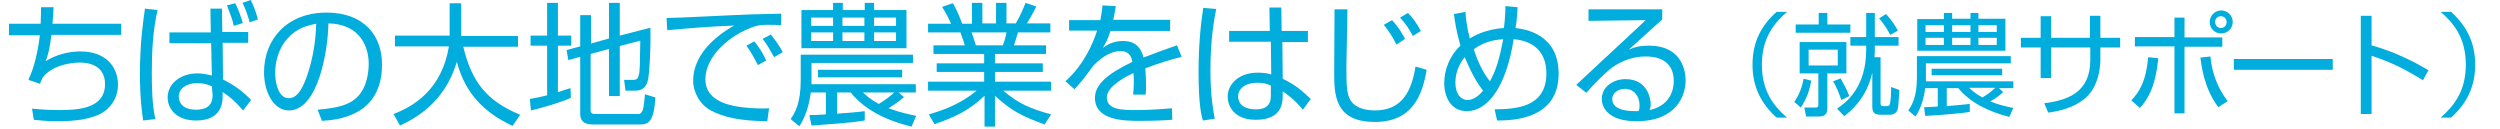 <?xml version="1.0" encoding="utf-8"?>
<!-- Generator: Adobe Illustrator 27.5.0, SVG Export Plug-In . SVG Version: 6.00 Build 0)  -->
<svg version="1.1" xmlns="http://www.w3.org/2000/svg" xmlns:xlink="http://www.w3.org/1999/xlink" x="0px" y="0px"
	 viewBox="0 0 695 36" style="enable-background:new 0 0 695 36;" xml:space="preserve">
<style type="text/css">
	.st0{fill:none;}
	.st1{fill:#01ADDC;}
</style>
<g id="レイヤー_1">
</g>
<g id="アートワーク">
	<g>
		<rect class="st0" width="695" height="36"/>
		<path class="st1" d="M14.9,2c-0.1,1.3-0.1,2.1-0.3,4.6h19.1v3.1H14.3c-0.5,4.1-1,5.7-1.6,7.3c2.9-1.8,6.3-2.7,9.7-2.7
			c7.3,0,10.4,4.6,10.4,9.2c0,4.6-3,7.4-5.6,8.5c-2.8,1.1-5.9,1.7-11.2,1.7c-3.5,0-5.4-0.3-6.6-0.4l-0.5-3.1
			c1.2,0.1,3.7,0.4,7.5,0.4c5.1,0,12.8-0.3,12.8-7.2c0-4-2.7-6-7-6c-0.9,0-7.1,0.1-10.3,4.1c-0.3,0.7-0.5,1-0.8,1.8l-3.2-1.1
			c0.8-1.8,2.3-5.2,3.2-12.4H2.5V6.6h8.8c0.1-2.5,0.1-3.5,0.1-4.6H14.9z"/>
		<path class="st1" d="M43.8,2.8c-1.3,5.7-1.6,11.6-1.6,17.4c0,4,0.1,9.1,1,12.9l-3.4,0.4c-0.3-2.1-0.9-6.1-0.9-12.8
			c0-9.2,1-15.5,1.4-18.3L43.8,2.8z M58.6,8.9l-0.1-6.5h3.2l0.1,6.5H69v3h-7.1L62,22.1c3.1,1.6,5.2,3,7.8,5.7l-2.2,2.9
			c-2.4-2.7-3.8-3.9-5.7-5.1v1c0,1.5,0,6.9-7.4,6.9c-5.7,0-7.9-3.5-7.9-6.4c0-3.7,3.4-6.7,8.3-6.7c1.3,0,2.3,0.2,4,0.6l-0.2-9H47.1
			v-3H58.6z M58.9,24c-1.9-0.9-3.7-0.9-4.1-0.9c-2.8,0-5.1,1.4-5.1,3.8c0,1.7,1.2,3.6,4.8,3.6c2.4,0,4.6-0.8,4.6-4L58.9,24z M65,7.2
			c-0.4-1.9-0.9-3-1.9-5.7l2.3-0.6c1,1.9,1.9,4.7,2.1,5.5L65,7.2z M69.4,6.2c-0.2-0.8-1-3.6-2-5.4L69.7,0c0.8,1.5,1.7,4.1,2,5.4
			L69.4,6.2z"/>
		<path class="st1" d="M88.3,30.5c5.8-0.5,8.9-1.4,11-3.5c2.8-2.8,3.2-7.1,3.2-9.3c0-4.3-2.1-11-11.2-11.2
			c-0.1,7.4-2.8,24.2-11,24.2c-4.3,0-6.9-5.2-6.9-10.6c0-9.2,6.4-16.6,17.4-16.6c10.3,0,15.4,6.3,15.4,14.4
			c0,14.1-11.8,15.4-16.7,15.7L88.3,30.5z M81.8,9c-5.3,3.9-5.3,10.3-5.3,11.3c0,2.8,0.9,7,3.8,7c2,0,3.2-2,3.9-3.4
			c1.1-2.2,3.5-8.6,3.7-17.3C86.6,6.9,84.2,7.2,81.8,9z"/>
		<path class="st1" d="M124.9,0.9h3.3v9.1H144V13h-15.2c2.3,9.7,6.5,15.1,15.8,18.9l-2.1,3.1c-7.7-3.6-13.1-8.8-15.5-17.8
			c-3.4,11.5-11.9,15.9-15.8,17.7l-1.8-3.2c5.5-2.1,13.4-6.7,15.4-18.8h-15V9.9h15.2V0.9z"/>
		<path class="st1" d="M158.7,27.2c-2.5,1.2-8.4,2.9-11.1,3.5l-0.3-3.2c1-0.2,2-0.3,4.8-1V12.7h-4.6V9.9h4.6V0.8h3v9.1h3.7v2.8h-3.7
			v12.9c2-0.6,2.7-0.9,3.5-1.1L158.7,27.2z M169.3,10.7V0.8h3v9.1l8.5-2.2c0.2,6.1-0.4,13.5-0.6,14.3c-0.4,1.9-1.4,3.2-3.5,3.2h-2.8
			l-0.4-3l2.6,0c1.1,0,1.3-0.6,1.5-1.4c0.3-0.9,0.3-3.1,0.4-9.5l-5.7,1.5v13.9h-3V13.6l-5.1,1.4v15.7c0,0.7,0.4,1,1.3,1h11.6
			c0.7,0,1.1,0,1.6-1.1c0.3-0.9,0.5-3.3,0.6-4.4l2.9,0.9c-0.4,6.7-1.9,7.5-4.2,7.5h-13.3c-2.1,0-3.4-0.8-3.4-2.9V15.8l-3.3,0.9
			l-0.5-2.8l3.8-1V4.2h3v7.9L169.3,10.7z"/>
		<path class="st1" d="M217.1,7c-1.2-0.1-2.3-0.1-3.8-0.1c-2,0-2.6,0.2-3.4,0.4c-7,2.3-13.8,8.3-13.8,14.7c0,4.6,3.7,7,10.1,7.8
			c3.3,0.4,6,0.4,7.6,0.3l-0.5,3.6c-7.8-0.1-12.1-1.1-15.7-3c-3-1.6-4.9-5-4.9-8.3c0-6.7,5.5-12,11.4-15.3
			c-7.3,0.3-10.8,0.6-18.6,1.3l-0.2-3.4c3.1,0,19.9-0.9,23.6-1c1,0,7.5-0.2,8.3-0.2L217.1,7z M210.7,18.1c-0.4-0.7-1.5-3.1-3.2-5.4
			l2.2-1.2c1.8,2.2,2.7,4,3.3,5.3L210.7,18.1z M215.2,15.9c-1.3-2.3-1.8-3.3-3.2-5.1l2.3-1.2c0.9,1.1,2.6,3.4,3.3,4.9L215.2,15.9z"
			/>
		<path class="st1" d="M251.3,27c-0.8,0.7-1.9,1.6-4.3,3.1c3,1.1,5.7,1.7,7.7,2.1l-1.3,3c-7-1.7-13.1-4.7-16.9-9.5h-3.8v5.9
			c2.8-0.2,5.5-0.4,7.7-0.7l0,2.6c-0.9,0.1-2,0.3-3.7,0.5c-1.7,0.2-9.5,0.8-11.1,0.9L225,32c0.5,0,3.8-0.1,4.6-0.2v-6.1h-4.2
			c-0.4,3.2-1.4,6.8-3.2,9.4l-2.4-2c1.1-1.6,2.8-4.2,2.8-10.8v-7.1h31.2v2.3h-28.2v4.9c0,0.6,0,0.9,0,1h29v2.3h-4.8L251.3,27z
			 M231.6,2.8v-2h2.7v2h6.1v-2h2.6v2h9v10.6h-29.2V2.8H231.6z M231.6,4.9h-6.1v2.3h6.1V4.9z M231.6,9h-6.1v2.4h6.1V9z M250.8,21.5
			h-23.4v-2.1h23.4V21.5z M240.3,4.9h-6.1v2.3h6.1V4.9z M240.3,9h-6.1v2.4h6.1V9z M239.9,25.7c1,0.9,2,1.9,4.4,3.2
			c2.3-1.4,3.8-2.7,4.3-3.2H239.9z M249.1,4.9H243v2.3h6.1V4.9z M249.1,9H243v2.4h6.1V9z"/>
		<path class="st1" d="M290.4,34.6c-6.3-2.3-9.4-3.9-13.8-8v8.6h-2.9v-8.6c-4.3,4.2-8.6,6.1-13.9,7.9l-1.6-2.7
			c3.4-1,8.5-2.6,13.3-6.6H258v-2.5h15.6V20h-13.2v-2.4h13.2v-2.6h-14.1v-2.4h8.7c-0.2-0.9-0.9-2.7-1.2-3.6h-9V6.6h6.4
			c-0.7-1.6-1.1-2.4-2.5-4.7l3-1c0.4,0.7,1.3,2.2,2.6,5.7h2.7V0.8h2.9v5.7h3.8V0.8h2.9v5.7h2.6c1.1-1.9,2.1-4.1,2.7-5.7l3,1
			c-0.5,1.1-1.7,3.2-2.6,4.7h6.5v2.5H283c-0.5,1.6-0.7,2.4-1.1,3.6h8.9v2.4h-14.2v2.6h13.3V20h-13.3v2.7h15.6v2.5h-13.3
			c4.2,3.6,7.5,5,13.3,6.6L290.4,34.6z M278.8,12.6c0.1-0.4,0.8-2.1,1-3.6h-9.7c0.2,0.5,1,3,1.2,3.6H278.8z"/>
		<path class="st1" d="M310.2,1.7c-0.2,1-0.3,2-0.7,3.8h15.8v3.1h-16.6c-0.7,2.4-1.4,3.5-2.1,4.7c1-0.7,2.7-1.9,5.6-1.9
			c1.9,0,4.7,0.5,5.7,4.6c3.6-1.4,6.9-2.6,9.3-3.4l1.3,3.2c-2.8,0.7-6.2,1.7-10.1,3.2c0.1,1.5,0.2,3.1,0.2,4.3c0,1.4,0,2.3-0.1,3
			H315c0.1-1,0.2-1.7,0.2-3.3c0-0.8,0-1.9-0.1-2.7c-1.9,0.9-7.4,3.6-7.4,6.8c0,3.5,4.5,3.5,8.4,3.5c1.6,0,5.1-0.1,9.7-0.5l0.1,3.2
			c-1.5,0.1-4.2,0.3-9,0.3c-4.1,0-12.5,0-12.5-6.4c0-3.7,3.5-6.7,10.4-10c-0.3-1.9-1.3-3-3.3-3c-2.2,0-4.8,1.2-7.6,4.1
			c-2.5,3.4-2.7,3.8-5.2,6.5l-2.5-2.2c5.3-4.8,7.7-10.7,8.8-14.1h-7.8V5.6h8.7c0.4-2.1,0.5-3.1,0.6-4.1L310.2,1.7z"/>
		<path class="st1" d="M338.1,2.5c-0.5,2.6-1.6,8.1-1.6,17.1c0,7.2,0.8,11.2,1.2,13.4l-3.3,0.5c-0.4-1.3-1.2-4.4-1.2-13.4
			c0-9.3,0.9-15.1,1.3-17.9L338.1,2.5z M353,8.6l-0.1-6.5h3.3l0.1,6.5h7.3v3.1h-7.1l0.1,10.2c3.5,1.7,5.1,3.1,7.8,5.6l-2.2,3
			c-2.1-2.6-4.1-4.1-5.6-5.1v1c0,1.9,0,6.9-7.5,6.9c-6.2,0-7.8-4-7.8-6.4c0-3.7,3.3-6.7,8.3-6.7c1.3,0,2.6,0.1,3.8,0.5l-0.1-9.1
			h-11.6V8.6H353z M353.3,23.8c-0.9-0.4-1.9-0.8-3.7-0.8c-3.5,0-5.4,1.7-5.4,3.8c0,1.2,0.6,3.6,5,3.6c4.1,0,4.1-2.8,4.1-4V23.8z"/>
		<path class="st1" d="M374.6,2.4c0,2.5-0.3,13.5-0.3,15.8c0,6,0,8.9,2,10.7c1.7,1.6,4.6,1.8,5.9,1.8c7.4,0,10.2-5.1,11.3-12.2
			l3.1,0.9c-1.2,7.3-4.1,14.5-14.4,14.5c-11.1,0-11.3-7.5-11.3-13.8c0-2.8,0.1-15,0.1-17.5H374.6z M388.2,12.4
			c-0.9-1.9-2.1-3.8-3.5-5.5l2.3-1.3c1.1,1.2,2.3,2.7,3.6,5.2L388.2,12.4z M392.8,10c-1.3-2.3-2-3.4-3.6-5.1l2.2-1.3
			c1.4,1.4,2.4,2.8,3.6,5L392.8,10z"/>
		<path class="st1" d="M421.9,2c-0.2,3.1-0.3,4.4-0.6,5.8c2.6,0.3,12,1.6,12,12.7c0,12.7-12.8,13-17.1,13l-0.7-3.1
			c5.5-0.1,14.4-0.3,14.4-10c0-6.3-4-9.1-9.1-9.5c-2.1,13.4-7.3,20-13,20c-4.5,0-6.3-4-6.3-7.8c0-3.4,1.3-7.4,4.5-10.4
			c-1.3-4.6-1.6-7.2-1.8-8.8l3.2-0.6c0.1,1.5,0.3,3.9,1.2,7.4c0.8-0.5,4.2-2.6,9.5-2.9c0.4-3.6,0.4-4.8,0.4-6.1L421.9,2z
			 M407.2,15.9c-2,2.4-2.6,5-2.6,7.1c0,3.1,1.5,4.8,3.4,4.8c1.8,0,3.4-1.5,4.3-2.6C409.5,21.7,407.7,17,407.2,15.9z M414.2,22.6
			c1.7-3.1,2.6-6,3.7-11.7c-1.6,0.1-5,0.4-8.2,2.8C410.5,16.1,411.8,19.6,414.2,22.6z"/>
		<path class="st1" d="M462.1,2.6v2.8c-1.5,1.3-7.9,7.2-9.3,8.4c1.4-0.6,2.7-1.1,5.6-1.1c9.5,0,10.2,7.5,10.2,9.7
			c0,3.9-2.3,11.3-13.7,11.3c-7.4,0-9.6-3.5-9.6-6.2c0-3.3,3.1-5.5,6.6-5.5c6.6,0,7,6.3,7,6.9c0,0.7-0.1,1.1-0.3,1.7
			c5-1.1,6.7-4.7,6.7-8.1c0-4-2.3-6.8-7.8-6.8c-5.8,0-9.8,3.4-10,3.6c-1.7,1.4-4.4,4.1-6.5,6.5l-2.8-2.2c1-0.9,5.8-5.4,7.5-7
			c1.9-1.7,10.1-9.4,11.8-11l-15.9,0.2V2.6H462.1z M455.8,29.3c0-2.6-1.6-4.6-4.1-4.6c-2,0-3.5,1.3-3.5,2.8c0,3.6,5.6,3.4,7.3,3.4
			C455.8,30.2,455.8,29.9,455.8,29.3z"/>
		<path class="st1" d="M496.8,3.3c-3.6,3.1-7,7.3-7,14.7s3.4,11.6,7,14.7h-2.9c-4.2-3.8-6.7-8.4-6.7-14.7c0-6.3,2.4-10.9,6.7-14.7
			H496.8z"/>
		<path class="st1" d="M498.8,28.3c1.4-1.8,2.3-4.6,2.6-6.4l2.1,0.5c-0.1,0.9-0.7,4.4-2.9,7.5L498.8,28.3z M505.6,6.8V3.6h2.4v3.2
			h6.4v2.3h-15.2V6.8H505.6z M513.3,11.7v8.7H508V30c0,0.8,0,2.4-2.3,2.4h-3.6l-0.5-2.5l3.2,0c0.5,0,0.7-0.3,0.7-0.7v-8.8h-5.2v-8.7
			H513.3z M510.9,13.8h-8.1v4.4h8.1V13.8z M511.9,27.8c-0.5-1.4-1.3-3.6-2.3-5.2l2.1-0.8c0.8,1.4,1.8,3.3,2.4,4.9L511.9,27.8z
			 M510.7,30.2c2.5-1.7,8.1-5.8,8.1-16.4v-1.1h-4.4v-2.4h4.4V3.6h2.4v6.7h6.6v2.4h-6.6v1.1c0,0.7,0,1.2-0.1,2.1h1.7v12.9
			c0,0.3,0.1,0.7,0.7,0.7h1c0.7,0,0.8-0.3,0.9-0.6c0.2-0.7,0.4-3.3,0.3-4.7l2.3,0.8c-0.1,2.2-0.2,4.6-0.5,5.5
			c-0.3,0.9-1,1.4-2.2,1.4h-2.4c-1.9,0-2.4-0.7-2.4-2.3v-9.4c-1.6,7.1-5.9,10.6-7.8,12.1L510.7,30.2z M525.5,9.7
			c-0.9-1.7-1.9-3.2-3.1-4.6l1.9-1.2c1.9,2,3.1,4.2,3.3,4.6L525.5,9.7z"/>
		<path class="st1" d="M556.9,25.6c-0.7,0.6-1.5,1.4-3.6,2.6c2.5,1,4.8,1.5,6.4,1.8l-1.1,2.5c-5.9-1.5-10.9-4-14.2-8h-3.2v5
			c2.4-0.2,4.6-0.4,6.4-0.6l0,2.2c-0.8,0.1-1.7,0.3-3.1,0.4c-1.5,0.2-8,0.7-9.3,0.7l-0.3-2.4c0.4,0,3.2-0.1,3.8-0.2v-5.1h-3.5
			c-0.3,2.7-1.2,5.7-2.7,7.9l-2-1.7c0.9-1.3,2.4-3.5,2.4-9.1v-6h26.1v2h-23.6v4.1c0,0.5,0,0.7,0,0.9h24.3v1.9h-4L556.9,25.6z
			 M540.4,5.3V3.6h2.3v1.6h5.1V3.6h2.2v1.6h7.5v8.9H533V5.3H540.4z M540.4,7h-5.1v1.9h5.1V7z M540.4,10.5h-5.1v2h5.1V10.5z
			 M556.6,20.9h-19.6v-1.8h19.6V20.9z M547.8,7h-5.1v1.9h5.1V7z M547.8,10.5h-5.1v2h5.1V10.5z M547.4,24.4c0.8,0.7,1.7,1.6,3.7,2.7
			c1.9-1.1,3.2-2.3,3.6-2.7H547.4z M555.1,7H550v1.9h5.1V7z M555.1,10.5H550v2h5.1V10.5z"/>
		<path class="st1" d="M581,4.4h2.9v6.1h5.5v2.7h-5.5v3.5c0,2.5-0.7,7.6-4.2,10.6c-3.4,2.9-8,3.7-10.3,4l-1.1-2.6
			c6.5-0.8,12.8-3,12.8-12v-3.5h-10.9v8.5h-2.9v-8.5h-5.5v-2.7h5.5v-6h2.9v6H581V4.4z"/>
		<path class="st1" d="M592.5,27.9c2.3-2.4,4.1-5.3,4.7-12l2.8,0.3c-0.8,8.4-3.2,11.7-5.1,13.8L592.5,27.9z M607.3,4.9v5.5h10.5v2.6
			h-10.5v18.5h-2.8V12.9h-11v-2.6h11V4.9H607.3z M614.5,15.7c0.4,4.6,2.1,9,4.8,12.4l-2.6,1.7c-4.1-5.4-4.7-11.8-5-13.8L614.5,15.7z
			 M620.7,6.1c0,1.8-1.4,3.2-3.2,3.2c-1.8,0-3.2-1.4-3.2-3.2c0-1.8,1.5-3.2,3.2-3.2C619.2,2.9,620.7,4.3,620.7,6.1z M615.8,6.1
			c0,0.9,0.7,1.7,1.6,1.7c0.9,0,1.6-0.7,1.6-1.7c0-0.9-0.7-1.6-1.6-1.6S615.8,5.2,615.8,6.1z"/>
		<path class="st1" d="M648.5,16.4v3H621v-3H648.5z"/>
		<path class="st1" d="M659.3,4.4v8.2c7,2,12,4.7,15.8,6.9l-1.5,2.8c-5.6-3.4-8.7-4.9-14.3-6.8v16.2h-3V4.4H659.3z"/>
		<path class="st1" d="M678.5,32.7c3.4-3,7-7.1,7-14.7s-3.5-11.7-7-14.7h2.9c4.2,3.8,6.7,8.4,6.7,14.7c0,6.3-2.5,10.9-6.7,14.7
			H678.5z"/>
	</g>
	<g>
	</g>
	<g>
	</g>
	<g>
	</g>
	<g>
	</g>
	<g>
	</g>
	<g>
	</g>
	<g>
	</g>
	<g>
	</g>
	<g>
	</g>
	<g>
	</g>
	<g>
	</g>
	<g>
	</g>
	<g>
	</g>
	<g>
	</g>
	<g>
	</g>
</g>
</svg>
